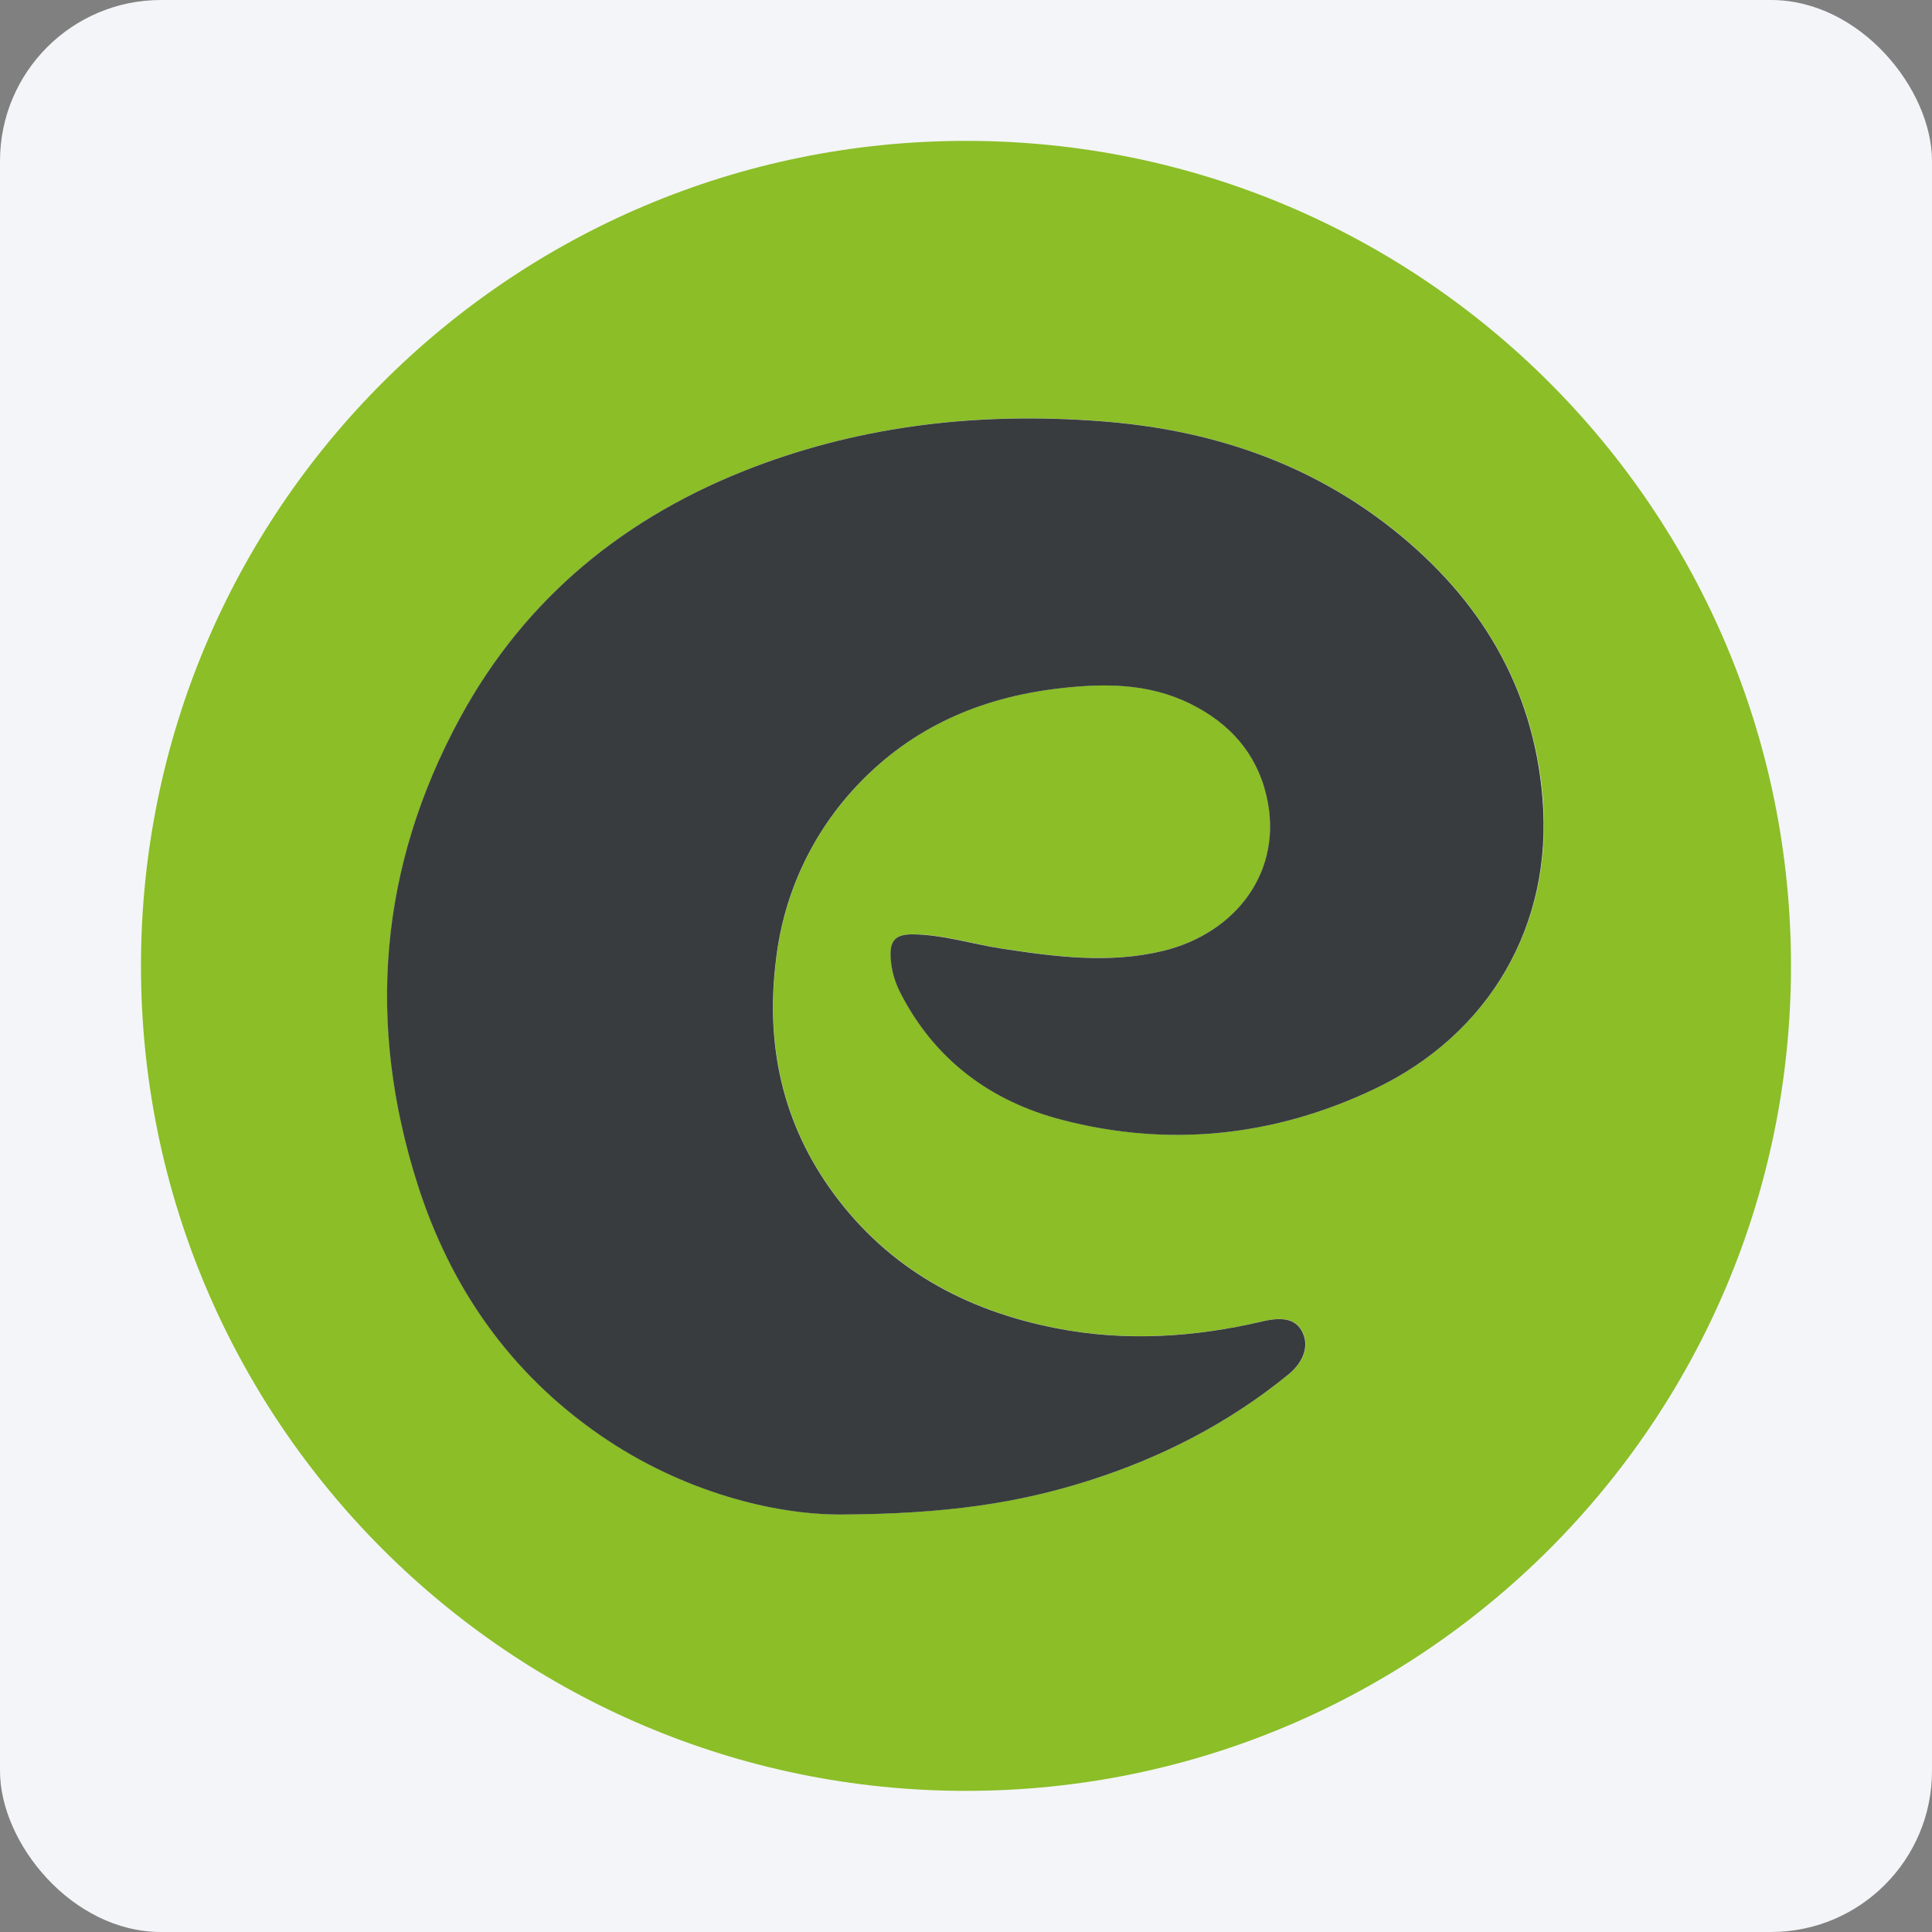 <svg width="96" height="96" viewBox="0 0 96 96" fill="none" xmlns="http://www.w3.org/2000/svg">
<rect x="0" y="0" width="96" height="96" fill="#808080" stroke="none"/>
<rect width="96" height="96" rx="8" fill="#F4F5F8"/>
<g clip-path="url(#clip0_1045:2028)">
<path d="M47.999 7C25.355 7 7.005 25.356 7.005 47.994C7.005 70.631 25.361 88.987 47.999 88.987C70.636 88.987 88.993 70.631 88.993 47.994C88.993 25.356 70.642 7 47.999 7ZM68.299 54.11C63.334 56.468 58.092 57.026 52.766 55.639C49.232 54.717 46.436 52.649 44.735 49.3C44.46 48.765 44.3 48.179 44.266 47.579C44.217 46.747 44.495 46.417 45.334 46.421C46.857 46.421 48.307 46.908 49.801 47.133C52.461 47.537 55.121 47.889 57.79 47.246C61.444 46.368 63.825 43.242 62.933 39.513C62.429 37.409 61.096 35.935 59.178 34.976C57.055 33.92 54.808 33.94 52.528 34.215C48.704 34.677 45.359 36.126 42.671 38.949C40.399 41.32 38.962 44.368 38.576 47.629C38.03 51.866 38.867 55.822 41.441 59.314C44.194 63.047 47.981 65.103 52.461 65.989C55.914 66.669 59.346 66.45 62.761 65.649C63.836 65.396 64.449 65.587 64.742 66.222C65.047 66.882 64.8 67.665 64.04 68.284C61.076 70.703 57.737 72.418 54.099 73.573C50.624 74.668 47.058 75.225 41.793 75.251C38.508 75.262 33.929 74.142 29.836 71.315C25.349 68.218 22.392 63.978 20.761 58.855C18.211 50.859 18.843 43.075 22.87 35.663C26.133 29.659 31.135 25.616 37.467 23.203C42.984 21.102 48.723 20.484 54.592 20.916C59.995 21.313 64.964 22.911 69.242 26.314C73.52 29.717 76.201 34.118 76.666 39.639C77.186 45.936 74.041 51.384 68.299 54.11Z" fill="#8BBE27"/>
<path d="M69.232 26.319C64.954 22.916 59.985 21.312 54.583 20.921C48.714 20.489 42.974 21.107 37.457 23.208C31.125 25.621 26.123 29.664 22.861 35.667C18.833 43.079 18.201 50.863 20.752 58.86C22.385 63.983 25.342 68.223 29.827 71.32C33.92 74.147 38.495 75.267 41.784 75.256C47.053 75.23 50.614 74.679 54.09 73.577C57.727 72.423 61.066 70.708 64.03 68.289C64.79 67.663 65.037 66.881 64.732 66.227C64.44 65.591 63.826 65.4 62.752 65.654C59.34 66.455 55.905 66.674 52.451 65.993C47.972 65.111 44.184 63.052 41.432 59.319C38.858 55.826 38.021 51.871 38.567 47.634C38.952 44.372 40.39 41.325 42.661 38.953C45.349 36.137 48.695 34.682 52.519 34.22C54.798 33.945 57.045 33.925 59.168 34.981C61.09 35.937 62.423 37.41 62.924 39.518C63.815 43.247 61.434 46.373 57.781 47.251C55.11 47.894 52.45 47.542 49.791 47.138C48.3 46.913 46.847 46.434 45.324 46.426C44.486 46.426 44.207 46.751 44.256 47.584C44.291 48.184 44.451 48.77 44.725 49.305C46.426 52.653 49.222 54.722 52.757 55.643C58.076 57.031 63.324 56.473 68.289 54.115C74.031 51.389 77.176 45.939 76.645 39.648C76.192 34.123 73.521 29.731 69.232 26.319Z" fill="#383C3E"/>
</g>
<defs>
<clipPath id="clip0_1045:2028">
<rect width="82" height="82" fill="white" transform="translate(7 7)"/>
</clipPath>
</defs>
</svg>
